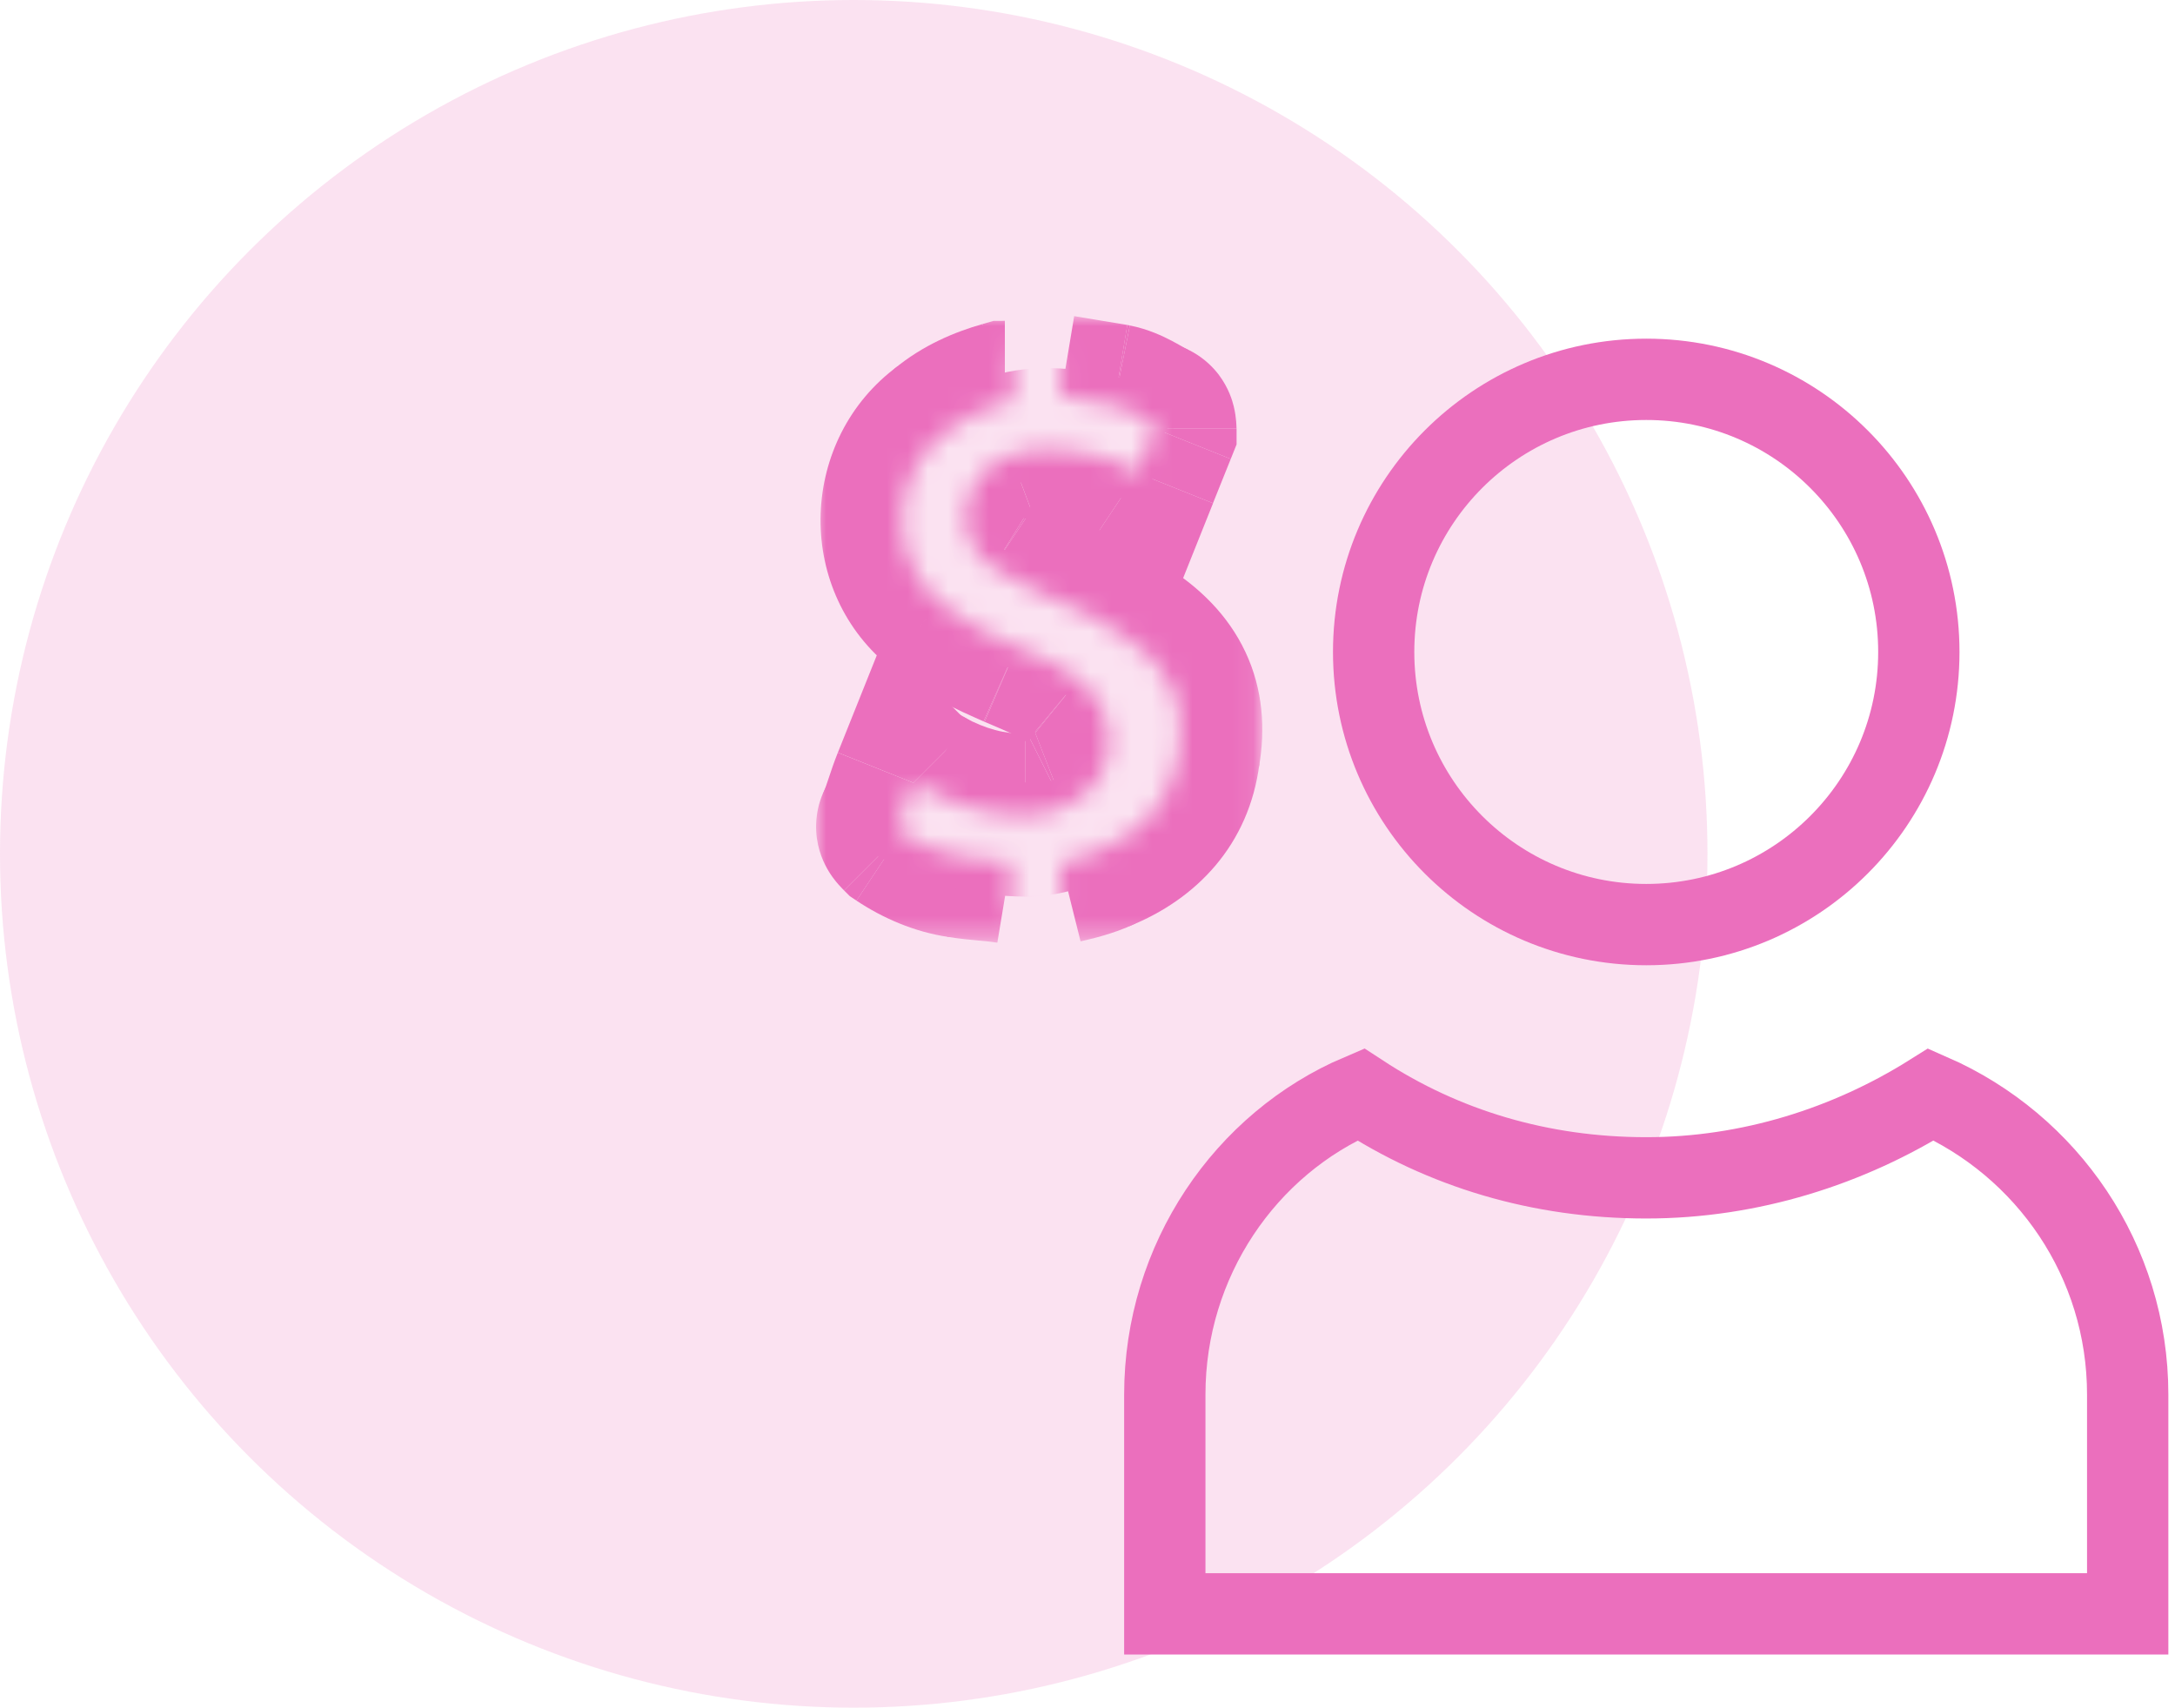 <?xml version="1.0" encoding="utf-8"?>
<!-- Generator: Adobe Illustrator 15.0.0, SVG Export Plug-In . SVG Version: 6.00 Build 0)  -->
<!DOCTYPE svg PUBLIC "-//W3C//DTD SVG 1.1//EN" "http://www.w3.org/Graphics/SVG/1.1/DTD/svg11.dtd">
<svg version="1.1" id="Слой_1" xmlns="http://www.w3.org/2000/svg" xmlns:xlink="http://www.w3.org/1999/xlink" x="0px" y="0px"
	 width="107px" height="84px" viewBox="0 0 107 84" enable-background="new 0 0 107 84" xml:space="preserve">
<circle fill="#EB6FBD" fill-opacity="0.2" cx="42" cy="42" r="42"/>
<defs>
	<filter id="Adobe_OpacityMaskFilter" filterUnits="userSpaceOnUse" x="40.147" y="15.55" width="21.953" height="30.82">
		<feColorMatrix  type="matrix" values="1 0 0 0 0  0 1 0 0 0  0 0 1 0 0  0 0 0 1 0"/>
	</filter>
</defs>
<mask maskUnits="userSpaceOnUse" x="40.147" y="15.55" width="21.953" height="30.82" id="path-4-inside-1_157_197_2_">
	<path fill="#FFFFFF" filter="url(#Adobe_OpacityMaskFilter)" d="M63.071,12.385h-2.176c-0.871,0-5.66,0-7.836,0
		c-1.888,0-3.918,0-5.806,0h-0.145c-2.177,0-4.354,0-6.82,0h-0.726c-2.031,0.145-3.918,0.726-5.515,1.886
		c-2.176,1.597-3.481,4.063-3.481,6.82c-0.291,6.675,0,14.657,1.017,17.124c0.58,1.451,1.305,2.757,2.321,3.918
		c2.177,2.758,5.079,4.645,8.126,5.66c1.596,0.436,3.047,0.727,5.079,0.727c0.437,0,1.017,0,1.597,0c0.871,0,1.596,0,2.467,0h12.045
		l0.58,0.579c1.307,1.307,3.337,3.338,4.934,4.936l1.597,1.596c0.146,0.145,0.436,0.289,0.727,0.289c0.58,0,1.016-0.434,1.016-1.016
		V21.527C72.069,15.868,67.425,12.385,63.071,12.385z M57.993,37.055c-0.29,2.322-1.741,3.918-3.918,4.789
		c-0.579,0.29-1.306,0.435-1.887,0.581c0,1.161,0,1.306,0,2.468c-0.87,0-1.597,0-2.468,0c0-1.162,0-1.307,0-2.468
		c-0.869-0.146-1.596-0.146-2.467-0.291c-1.016-0.146-2.03-0.581-2.901-1.161c-0.146-0.146-0.291-0.291-0.146-0.436
		c0.291-0.726,0.436-1.306,0.726-2.032c0.146,0.145,0.436,0.145,0.581,0.291c1.596,0.871,3.191,1.306,4.935,1.306
		c0.726,0,1.306-0.145,1.886-0.435c2.612-1.016,3.049-4.354,0.727-6.24c-0.871-0.726-2.031-1.161-3.047-1.596
		c-1.307-0.581-2.612-1.161-3.773-2.177c-2.611-2.177-2.467-6.385,0.291-8.417c0.871-0.726,1.887-1.161,2.902-1.451
		c0.146,0,0.29,0,0.436-0.146c0-1.161,0-1.306,0-2.467c0.727,0,1.451,0,2.321,0c0,1.161,0,1.161,0,2.322
		c0.871,0.145,1.742,0.291,2.612,0.436c0.726,0.145,1.306,0.581,1.886,0.871c0.146,0,0.146,0.29,0.146,0.29
		c-0.291,0.726-0.582,1.451-0.871,2.177c-0.871-0.58-1.887-0.871-2.758-1.016c-1.16-0.145-2.32-0.29-3.481,0.145
		c-1.16,0.436-1.886,1.161-2.177,2.467c-0.145,1.161,0.146,2.322,1.307,3.047c0.87,0.581,1.886,1.016,2.757,1.451
		c1.308,0.581,2.468,1.016,3.627,1.887C57.558,32.701,58.428,34.587,57.993,37.055z"/>
</mask>
<g mask="url(#path-4-inside-1_157_197_2_)">
	<polygon fill="#EB6FBD" points="57.993,37.055 54.055,36.36 54.037,36.459 54.024,36.559 	"/>
	<polygon fill="#EB6FBD" points="54.075,41.843 52.59,38.129 52.437,38.191 52.287,38.266 	"/>
	<polygon fill="#EB6FBD" points="52.188,42.424 51.219,38.543 48.188,39.3 48.188,42.424 	"/>
	<polygon fill="#EB6FBD" points="49.721,42.424 53.721,42.424 53.721,39.035 50.379,38.478 	"/>
	<polygon fill="#EB6FBD" points="47.254,42.133 47.912,38.187 47.866,38.18 47.82,38.174 	"/>
	<polygon fill="#EB6FBD" points="44.354,40.973 41.524,43.801 41.805,44.081 42.135,44.301 	"/>
	<polygon fill="#EB6FBD" points="44.207,40.537 47.037,43.366 47.617,42.785 47.922,42.022 	"/>
	<polygon fill="#EB6FBD" points="44.934,38.505 47.762,35.677 43.473,31.387 41.219,37.019 	"/>
	<polygon fill="#EB6FBD" points="45.514,38.796 42.686,41.624 43.092,42.032 43.598,42.308 	"/>
	<polygon fill="#EB6FBD" points="52.334,39.666 50.885,35.938 50.713,36.005 50.545,36.088 	"/>
	<polygon fill="#EB6FBD" points="53.06,33.427 50.498,36.5 50.519,36.516 50.537,36.532 	"/>
	<polygon fill="#EB6FBD" points="50.012,31.831 48.387,35.486 48.412,35.497 48.436,35.507 	"/>
	<polygon fill="#EB6FBD" points="46.239,29.654 48.875,26.644 48.838,26.612 48.801,26.581 	"/>
	<polygon fill="#EB6FBD" points="46.529,21.237 48.902,24.457 49,24.386 49.092,24.309 	"/>
	<polygon fill="#EB6FBD" points="49.432,19.786 49.432,15.786 48.871,15.786 48.334,15.94 	"/>
	<polygon fill="#EB6FBD" points="49.867,19.641 52.695,22.47 53.867,21.299 53.867,19.642 49.867,19.642 	"/>
	<polygon fill="#EB6FBD" points="52.188,19.496 48.188,19.496 48.188,22.885 51.531,23.442 	"/>
	<polygon fill="#EB6FBD" points="54.801,19.931 55.584,16.009 55.521,15.996 55.457,15.985 	"/>
	<polygon fill="#EB6FBD" points="56.687,20.802 54.898,24.38 55.743,24.802 56.687,24.802 	"/>
	<polygon fill="#EB6FBD" points="56.834,21.092 60.547,22.578 60.834,21.863 60.834,21.092 	"/>
	<polygon fill="#EB6FBD" points="55.963,23.269 53.743,26.597 57.846,29.332 59.676,24.755 	"/>
	<polygon fill="#EB6FBD" points="53.205,22.253 53.862,18.308 53.782,18.294 53.7,18.284 	"/>
	<polygon fill="#EB6FBD" points="47.545,24.865 43.641,23.997 43.6,24.182 43.576,24.369 	"/>
	<polygon fill="#EB6FBD" points="48.852,27.912 51.07,24.584 51.021,24.551 50.971,24.52 	"/>
	<polygon fill="#EB6FBD" points="51.608,29.363 49.819,32.941 49.901,32.982 49.983,33.019 	"/>
	<polygon fill="#EB6FBD" points="55.235,31.25 52.838,34.45 52.973,34.552 53.117,34.642 	"/>
	<path fill="#EB6FBD" d="M54.024,36.558c-0.078,0.629-0.36,1.142-1.435,1.571l2.972,7.428c3.278-1.312,5.897-3.992,6.399-8.005
		L54.024,36.558z"/>
	<path fill="#EB6FBD" d="M52.287,38.266c0.041-0.021-0.006,0.007-0.226,0.068c-0.101,0.028-0.216,0.057-0.358,0.091
		c-0.117,0.029-0.324,0.078-0.484,0.118l1.94,7.762c0.267-0.066,1.615-0.34,2.705-0.884L52.287,38.266z"/>
	<path fill="#EB6FBD" d="M50.379,38.478c-0.604-0.101-1.145-0.148-1.528-0.183c-0.413-0.038-0.671-0.063-0.938-0.107l-1.314,7.892
		c0.603,0.102,1.144,0.148,1.527,0.184c0.414,0.037,0.672,0.063,0.938,0.106L50.379,38.478z"/>
	<path fill="#EB6FBD" d="M47.82,38.174c-0.313-0.045-0.771-0.211-1.249-0.53l-4.438,6.657c1.264,0.842,2.836,1.547,4.556,1.793
		L47.82,38.174z"/>
	<path fill="#EB6FBD" d="M47.182,38.144c-0.057-0.056,0.006,0.003,0.078,0.085c0.064,0.075,0.289,0.333,0.49,0.736
		c0.213,0.425,0.49,1.195,0.368,2.176c-0.129,1.024-0.629,1.771-1.081,2.224l-5.658-5.657c-0.524,0.525-1.063,1.344-1.199,2.441
		c-0.133,1.053,0.164,1.896,0.414,2.394c0.238,0.477,0.516,0.807,0.645,0.954c0.135,0.155,0.27,0.287,0.286,0.303L47.182,38.144z"/>
	<path fill="#EB6FBD" d="M47.922,42.022c0.193-0.486,0.336-0.917,0.442-1.236c0.111-0.334,0.187-0.556,0.282-0.795l-7.428-2.971
		c-0.194,0.486-0.338,0.917-0.443,1.236c-0.111,0.334-0.188,0.556-0.282,0.795L47.922,42.022z"/>
	<path fill="#EB6FBD" d="M42.105,41.334c0.5,0.5,1.013,0.767,1.305,0.899c0.154,0.07,0.286,0.12,0.372,0.151
		c0.083,0.03,0.158,0.055,0.177,0.061c0.037,0.012,0.016,0.005-0.015-0.005c-0.032-0.012-0.112-0.042-0.217-0.089
		c-0.192-0.087-0.615-0.3-1.042-0.727l5.656-5.657c-0.5-0.5-1.014-0.767-1.305-0.899c-0.154-0.07-0.285-0.12-0.373-0.151
		c-0.082-0.03-0.158-0.055-0.177-0.061c-0.036-0.012-0.014-0.005,0.015,0.005c0.033,0.012,0.113,0.042,0.217,0.089
		c0.191,0.087,0.615,0.3,1.043,0.727L42.105,41.334z"/>
	<path fill="#EB6FBD" d="M43.599,42.308c2.13,1.163,4.379,1.793,6.85,1.793v-8c-1.014,0-1.957-0.238-3.019-0.817L43.599,42.308z"/>
	<path fill="#EB6FBD" d="M50.448,44.102c1.343,0,2.535-0.287,3.675-0.856l-3.578-7.155c-0.023,0.013-0.035,0.016-0.033,0.016
		c0.002-0.001,0.01-0.003,0.019-0.005s0.011-0.001,0.002-0.001c-0.01,0.001-0.036,0.003-0.083,0.003L50.448,44.102L50.448,44.102z"
		/>
	<path fill="#EB6FBD" d="M53.784,43.395c5.814-2.262,6.209-9.488,1.798-13.072l-5.045,6.209c0.077,0.063,0.074,0.087,0.059,0.048
		c-0.014-0.034-0.029-0.098-0.02-0.188s0.049-0.197,0.125-0.296c0.082-0.107,0.167-0.15,0.184-0.157L53.784,43.395z"/>
	<path fill="#EB6FBD" d="M55.621,30.354c-1.439-1.2-3.326-1.897-4.033-2.2l-3.15,7.353c1.324,0.568,1.761,0.741,2.063,0.993
		L55.621,30.354z"/>
	<path fill="#EB6FBD" d="M51.637,28.175c-1.373-0.61-2.127-0.974-2.764-1.532l-5.269,6.021c1.685,1.474,3.542,2.271,4.782,2.822
		L51.637,28.175z"/>
	<path fill="#EB6FBD" d="M48.799,26.581c-0.27-0.224-0.446-0.589-0.432-1.052c0.018-0.463,0.223-0.842,0.534-1.071l-4.746-6.44
		c-4.813,3.547-5.114,10.846-0.478,14.709L48.799,26.581z"/>
	<path fill="#EB6FBD" d="M49.09,24.31c0.299-0.249,0.744-0.479,1.439-0.678l-2.195-7.692c-1.336,0.382-2.922,1.022-4.365,2.224
		L49.09,24.31z"/>
	<path fill="#EB6FBD" d="M49.432,23.786c0.203,0,1.875,0.072,3.264-1.317l-5.656-5.657c0.45-0.451,1.024-0.771,1.639-0.925
		c0.482-0.12,0.9-0.101,0.754-0.101V23.786z"/>
	<path fill="#EB6FBD" d="M51.531,23.441c0.436,0.073,0.87,0.145,1.307,0.218c0.436,0.072,0.871,0.145,1.307,0.217l1.314-7.891
		c-0.437-0.072-0.871-0.145-1.307-0.217c-0.436-0.073-0.87-0.146-1.307-0.218L51.531,23.441z"/>
	<path fill="#EB6FBD" d="M54.017,23.854c-0.185-0.037-0.248-0.091-0.091-0.006c0.088,0.046,0.172,0.094,0.345,0.193
		c0.147,0.083,0.377,0.214,0.628,0.339l3.577-7.155c-0.037-0.019-0.101-0.052-0.248-0.137c-0.121-0.069-0.336-0.193-0.56-0.311
		c-0.457-0.242-1.176-0.586-2.084-0.768L54.017,23.854z"/>
	<path fill="#EB6FBD" d="M56.687,24.802c-0.685,0-1.351-0.18-1.937-0.515c-0.561-0.32-0.938-0.719-1.18-1.04
		c-0.441-0.588-0.59-1.142-0.637-1.33c-0.063-0.245-0.082-0.438-0.09-0.538c-0.006-0.059-0.008-0.111-0.01-0.157
		c-0.002-0.023-0.002-0.045-0.002-0.067c0-0.011,0-0.021,0-0.032c0-0.005,0-0.011,0-0.016c0-0.002,0-0.005,0-0.008
		c0-0.001,0-0.002,0-0.004c0,0,0-0.001,0-0.002c0-0.001,0-0.002,4-0.002s4-0.001,4-0.002c0,0,0-0.001,0-0.002s0-0.002,0-0.004
		s0-0.005,0-0.008c0-0.006,0-0.011,0-0.017c-0.002-0.012-0.002-0.024-0.002-0.037c0-0.026,0-0.054-0.002-0.085
		c-0.003-0.062-0.007-0.137-0.015-0.223c-0.013-0.154-0.041-0.42-0.121-0.738c-0.063-0.26-0.242-0.887-0.724-1.529
		c-0.565-0.755-1.678-1.646-3.284-1.646v8.002H56.687z"/>
	<path fill="#EB6FBD" d="M53.118,19.606c-0.145,0.363-0.29,0.726-0.436,1.088c-0.146,0.363-0.289,0.726-0.435,1.088l7.426,2.971
		c0.146-0.363,0.291-0.726,0.437-1.088c0.146-0.363,0.291-0.726,0.437-1.088L53.118,19.606z"/>
	<path fill="#EB6FBD" d="M58.18,19.94c-1.52-1.012-3.146-1.438-4.317-1.633l-1.313,7.891c0.263,0.044,0.51,0.104,0.727,0.179
		c0.219,0.076,0.371,0.154,0.469,0.219L58.18,19.94z"/>
	<path fill="#EB6FBD" d="M53.7,18.284c-1.014-0.126-3.157-0.465-5.383,0.369l2.81,7.491c0.017-0.006,0.096-0.036,0.338-0.036
		c0.289,0,0.621,0.036,1.244,0.114L53.7,18.284z"/>
	<path fill="#EB6FBD" d="M48.317,18.653c-1.009,0.378-2.075,0.977-2.97,1.961c-0.908,0.999-1.438,2.172-1.707,3.383l7.81,1.735
		c0.013-0.058,0.017-0.042-0.016,0.021c-0.033,0.067-0.089,0.155-0.168,0.242c-0.171,0.187-0.291,0.205-0.142,0.148L48.317,18.653z"
		/>
	<path fill="#EB6FBD" d="M43.576,24.369c-0.271,2.164,0.266,5.129,3.155,6.936l4.239-6.784c0.059,0.036,0.154,0.11,0.257,0.233
		c0.101,0.123,0.174,0.255,0.221,0.379c0.091,0.235,0.052,0.342,0.065,0.228L43.576,24.369z"/>
	<path fill="#EB6FBD" d="M46.633,31.241c1.146,0.764,2.613,1.414,3.187,1.701l3.578-7.156c-1.168-0.583-1.731-0.805-2.327-1.202
		L46.633,31.241z"/>
	<path fill="#EB6FBD" d="M49.983,33.019c1.558,0.692,2.153,0.907,2.854,1.432l4.799-6.4c-1.623-1.217-3.348-1.873-4.402-2.342
		L49.983,33.019z"/>
	<path fill="#EB6FBD" d="M53.116,34.642c0.695,0.435,0.871,0.742,0.915,0.836c0.032,0.07,0.127,0.292,0.021,0.882l7.88,1.39
		c0.329-1.877,0.206-3.832-0.666-5.685c-0.863-1.829-2.283-3.19-3.91-4.207L53.116,34.642z"/>
</g>
<path fill="none" stroke="#EB6FBD" stroke-width="4" d="M80.988,57.938c5.111,0,9.962-1.559,14.014-4.103
	c5.713,2.503,9.671,8.175,9.671,14.763v10.787h-47.37V68.6c0-6.604,3.967-12.359,9.631-14.765
	C71.01,56.501,75.779,57.938,80.988,57.938z"/>
<path fill="none" stroke="#EB6FBD" stroke-width="4" d="M94.398,32.07c0,7.407-6.004,13.411-13.41,13.411
	S67.577,39.478,67.577,32.07c0-7.406,6.005-13.411,13.411-13.411S94.398,24.664,94.398,32.07z"/>
</svg>

